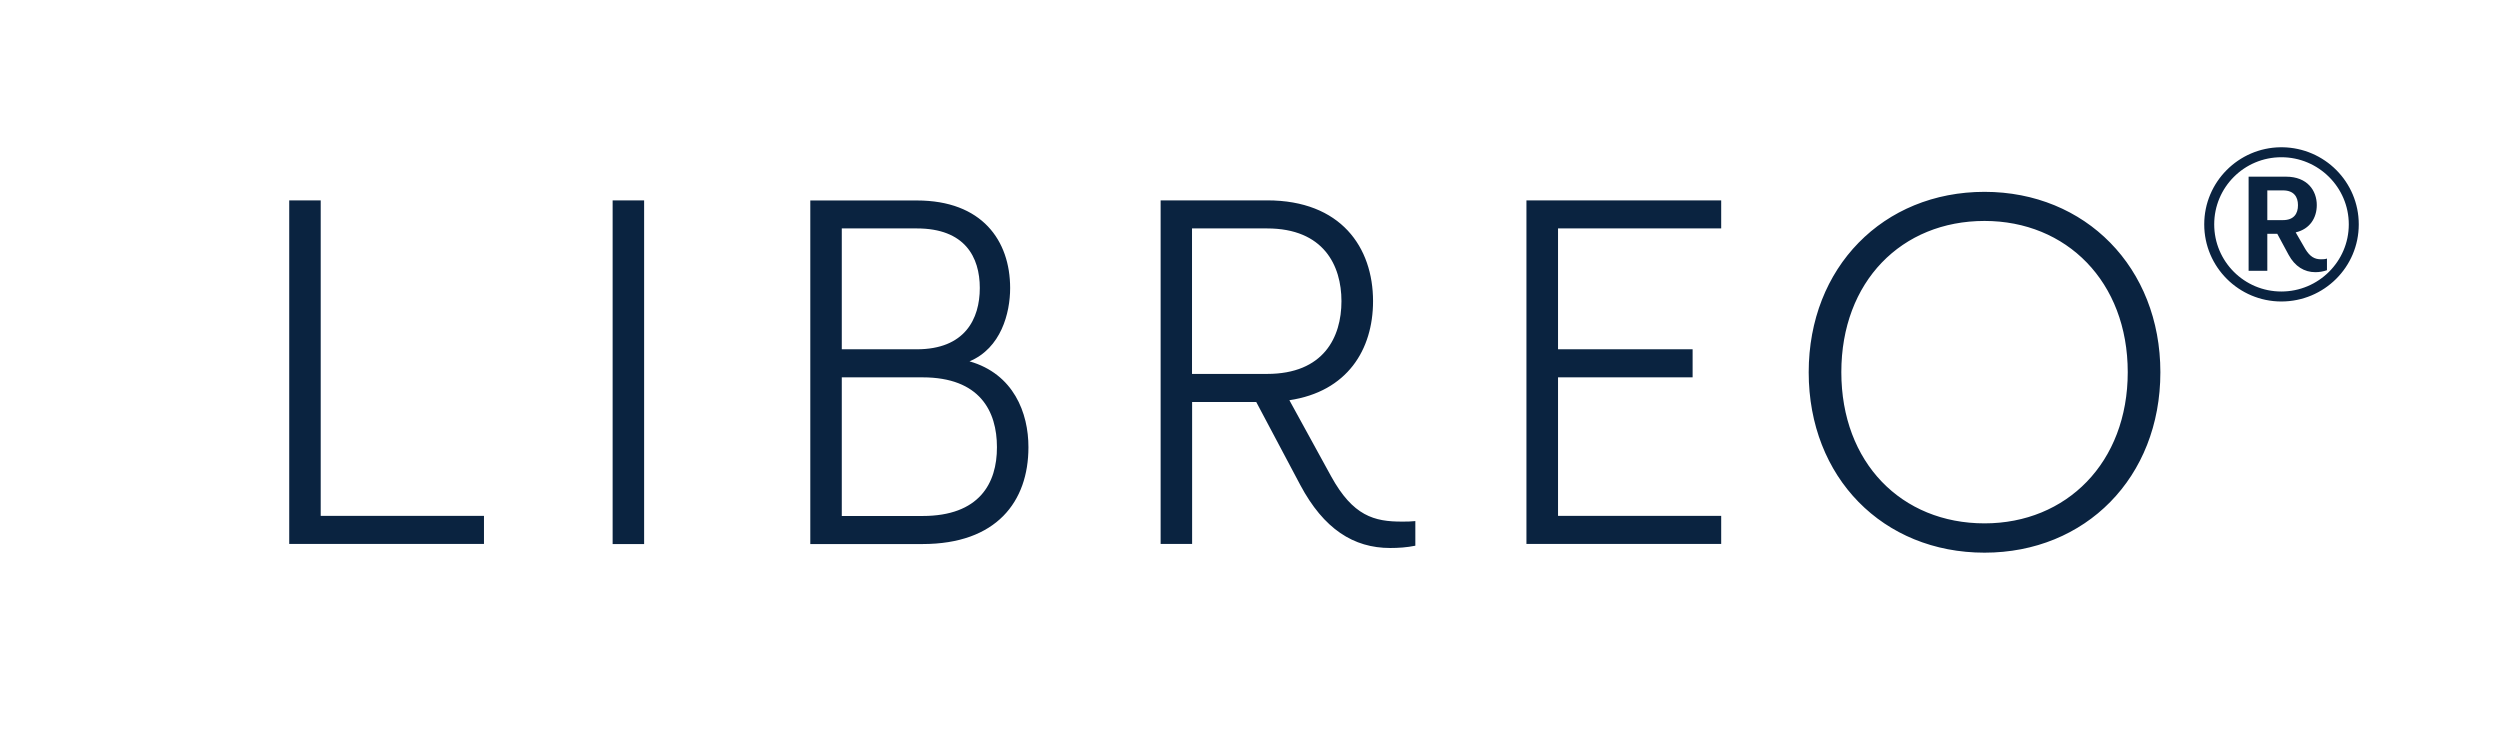 <?xml version="1.0" encoding="utf-8"?>
<!-- Generator: Adobe Illustrator 28.0.0, SVG Export Plug-In . SVG Version: 6.00 Build 0)  -->
<svg version="1.1" id="Ebene_1" xmlns="http://www.w3.org/2000/svg" xmlns:xlink="http://www.w3.org/1999/xlink" x="0px" y="0px"
	 viewBox="0 0 240.56 71.61" style="enable-background:new 0 0 240.56 71.61;" xml:space="preserve">
<style type="text/css">
	.st0{fill:#0A2340;}
</style>
<path class="st0" d="M190.96,50.36c-7.99,0-13.78-5.84-13.78-14.55c0-8.71,5.79-14.55,13.78-14.55c7.88,0,13.78,5.84,13.78,14.55
	C204.74,44.52,198.84,50.36,190.96,50.36 M190.96,18.46c-9.75,0-16.92,7.27-16.92,17.36c0,10.14,7.16,17.36,16.92,17.36
	c9.7,0,16.92-7.22,16.92-17.36C207.88,25.73,200.66,18.46,190.96,18.46z M114.7,35.98v-14h7.22c5.46,0,7.16,3.58,7.16,7
	c0,3.47-1.71,7-7.16,7H114.7z M128.09,45.84l-4.02-7.33c5.56-0.83,8.05-4.85,8.05-9.53c0-5.18-3.09-9.7-10.19-9.7h-10.25v33.06h3.03
	V38.68h6.17l4.24,7.99c2.26,4.24,5.13,6.06,8.65,6.06c0.77,0,1.6-0.05,2.42-0.22v-2.37c-0.44,0.05-0.82,0.05-1.27,0.05
	C132.23,50.2,130.19,49.65,128.09,45.84z M146.88,52.34h18.74v-2.7h-15.7V36.31h12.95v-2.7h-12.95V21.98h15.7v-2.7h-18.74V52.34z
	 M219.61,14.17h-0.17c-4.04,0.05-7.34,3.34-7.34,7.42c0,4.11,3.34,7.42,7.42,7.42c4.11,0,7.45-3.31,7.45-7.42
	C226.97,17.51,223.68,14.22,219.61,14.17z M219.68,21.18h-1.51v-2.86h1.51c1.03,0,1.44,0.61,1.44,1.41
	C221.13,20.57,220.71,21.18,219.68,21.18z M221.83,23.97l-0.93-1.61c1.38-0.32,2.03-1.41,2.03-2.63c0-1.38-0.9-2.73-2.96-2.73h-3.6
	v9.06h1.8V22.5h0.96l1.09,2.02c0.61,1.12,1.51,1.67,2.57,1.67c0.39,0,0.74-0.06,1.12-0.19v-1.12c-0.19,0.07-0.39,0.07-0.61,0.07
	C222.73,24.94,222.28,24.71,221.83,23.97z M219.52,28.05c-3.57,0-6.46-2.89-6.46-6.46c0-3.57,2.89-6.46,6.46-6.46
	c3.57,0,6.49,2.89,6.49,6.46C226.01,25.16,223.09,28.05,219.52,28.05z M88.77,49.65H81V36.31h7.77c5.51,0,7.16,3.25,7.16,6.72
	C95.94,46.51,94.23,49.65,88.77,49.65z M81,21.98h7.22c4.63,0,6.06,2.76,6.06,5.73c0,2.98-1.43,5.9-6.06,5.9H81V21.98z M93.29,34.77
	c3.03-1.27,3.91-4.63,3.91-7.05c0-4.57-2.7-8.43-8.98-8.43H77.97v33.06h10.8c7.11,0,10.19-4.08,10.19-9.31
	C98.97,39.73,97.53,35.98,93.29,34.77z M30.86,19.28h-3.03v33.06h18.74v-2.7H30.86V19.28z M58.95,52.35h3.03V19.28h-3.03V52.35z"/>
</svg>
